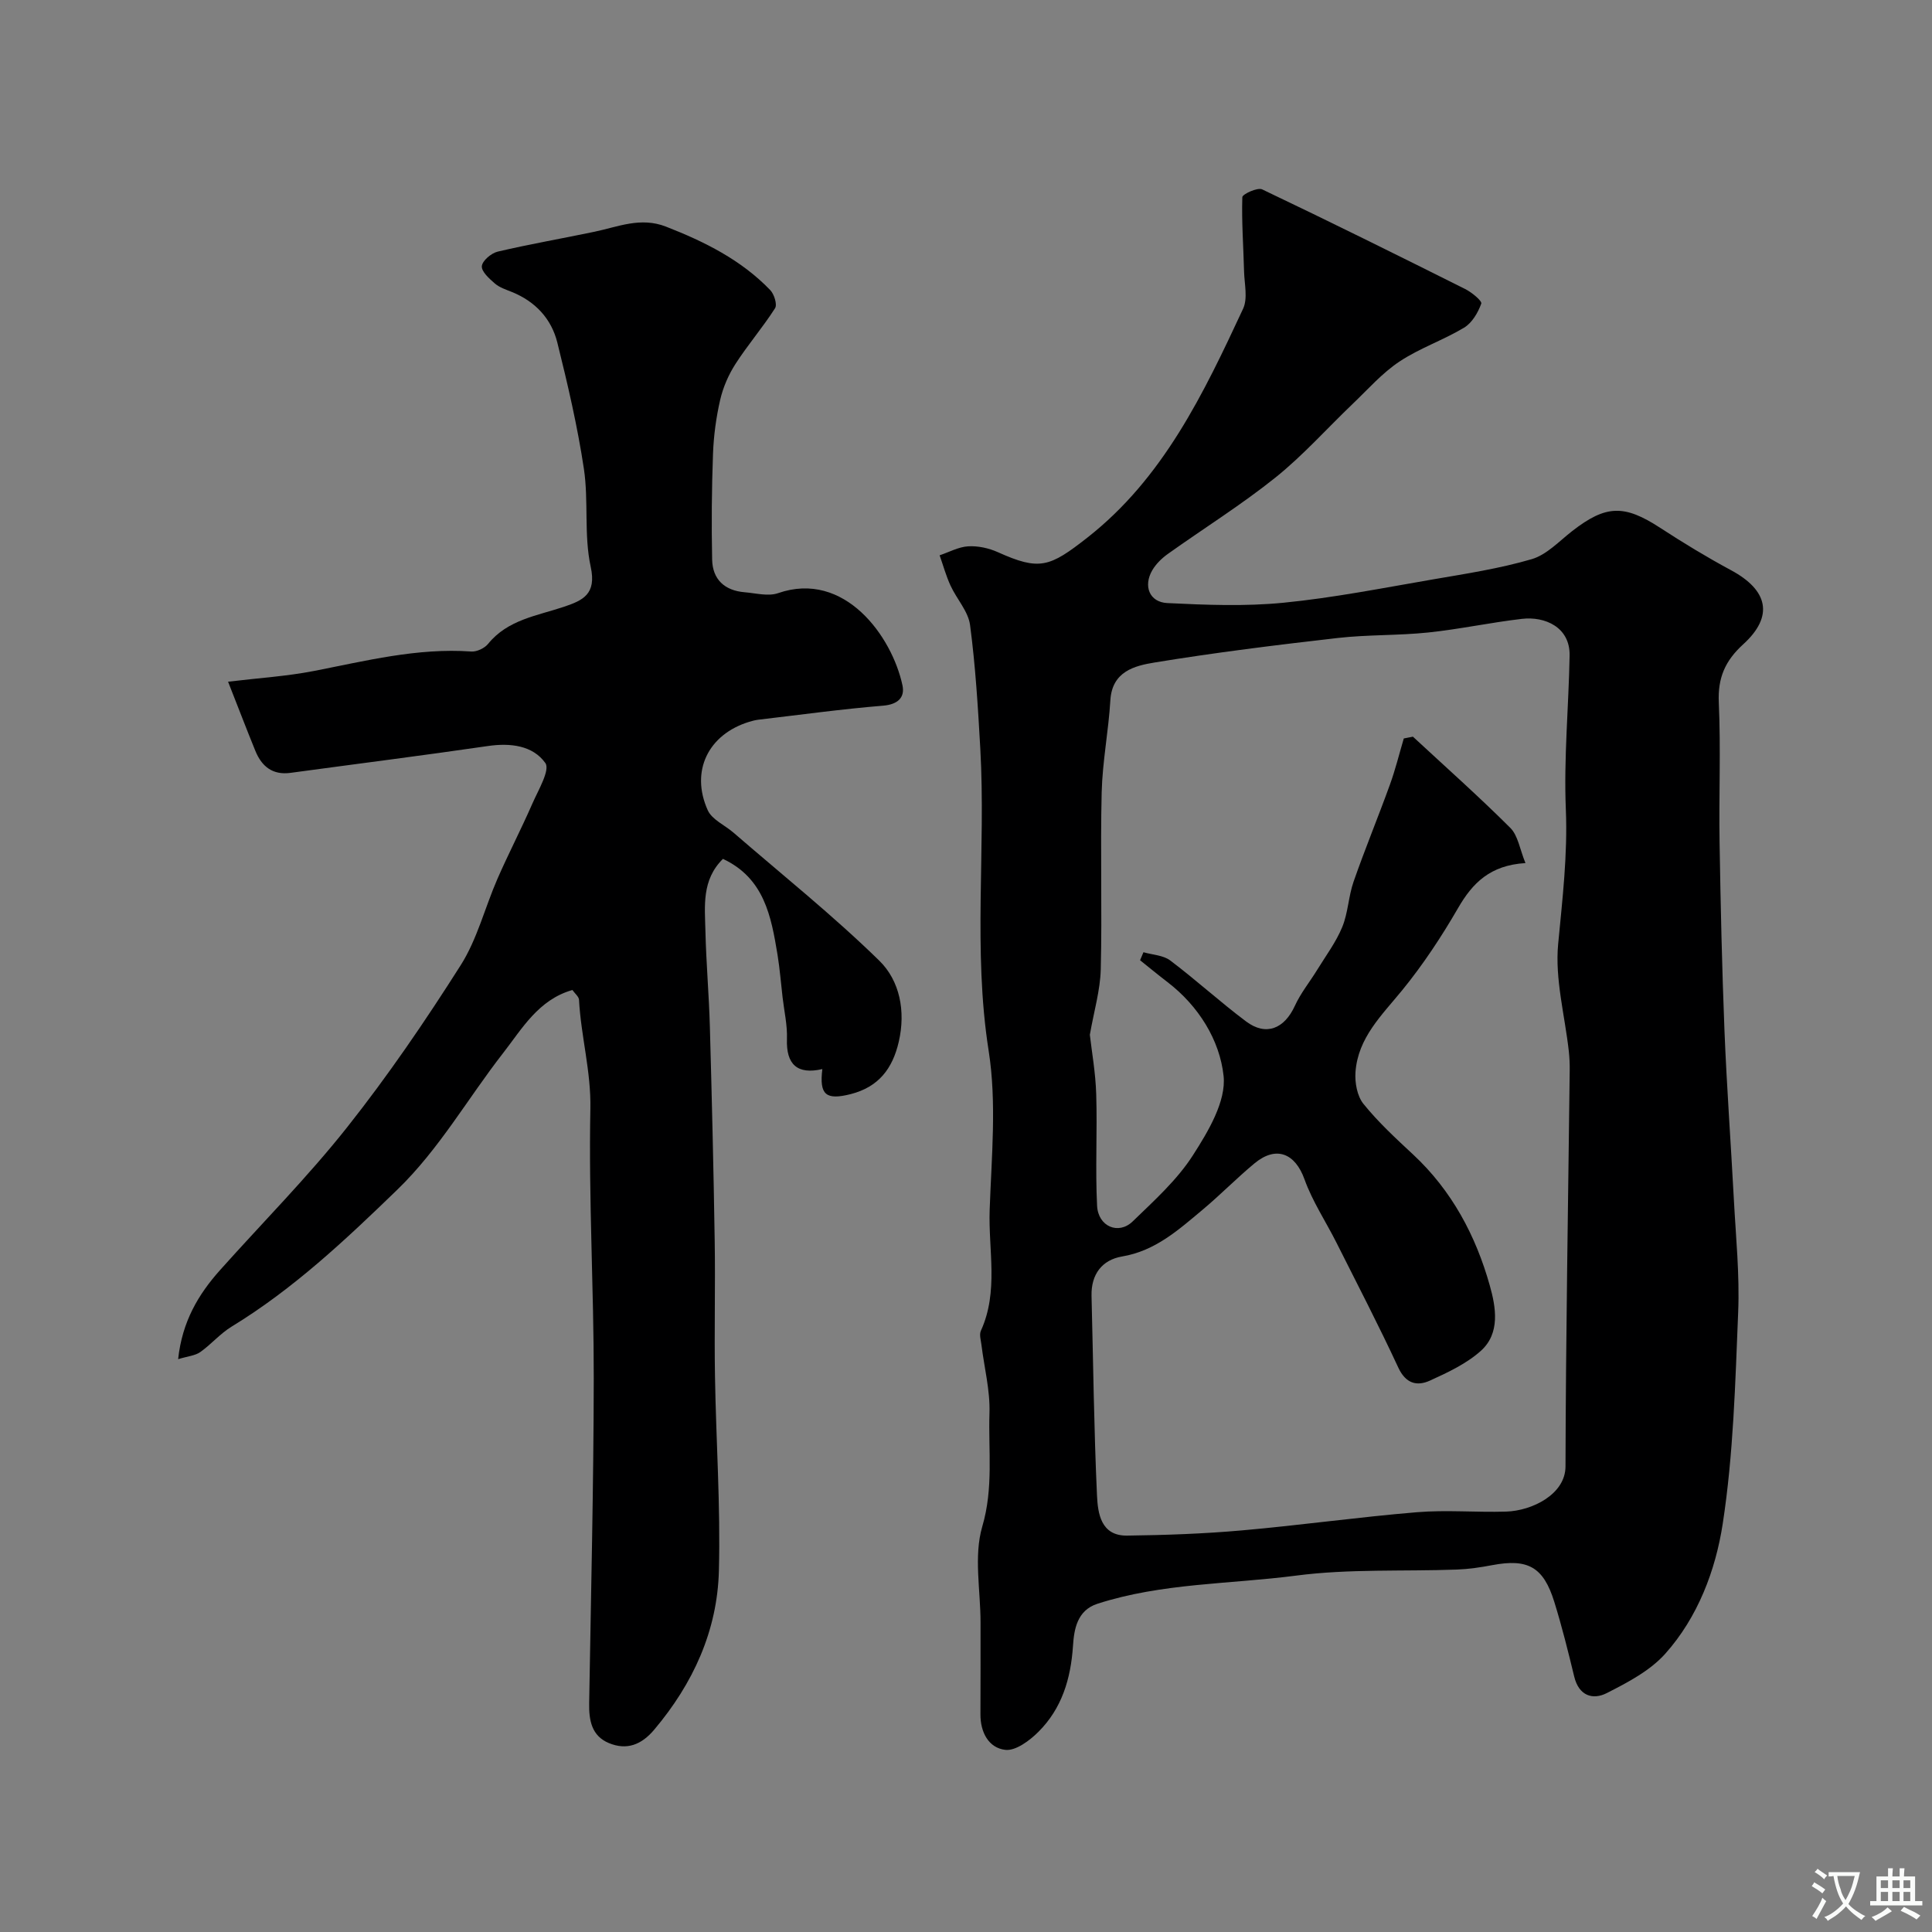 <svg enable-background="new 0 0 400 400" viewBox="0 0 400 400" xmlns="http://www.w3.org/2000/svg"><rect x="0" y="0" width="400" height="400" fill="#808080" stroke="none"/><path d="m203.01 335.94c.01-6.66-1.44-13.75.36-19.89 2.34-7.96 1.24-15.69 1.49-23.5.15-4.67-1.08-9.39-1.66-14.09-.12-.98-.48-2.14-.12-2.94 3.71-8.13 1.53-16.69 1.82-25.03.38-10.98 1.48-22.2-.21-32.94-3.28-20.88-.56-41.74-1.73-62.57-.48-8.54-1-17.11-2.12-25.58-.38-2.84-2.77-5.38-4.04-8.15-.93-2.02-1.52-4.18-2.26-6.28 1.97-.66 3.91-1.74 5.91-1.86 2.03-.12 4.27.37 6.14 1.21 8.64 3.89 10.72 3.11 18.52-3 15.75-12.34 24.09-29.87 32.26-47.4 1-2.15.27-5.14.2-7.73-.13-5.13-.52-10.26-.36-15.37.02-.62 3.14-2.07 4.11-1.61 14.08 6.71 28.06 13.64 42.01 20.62 1.37.68 3.55 2.48 3.35 3.03-.67 1.87-1.91 3.99-3.56 4.98-4.31 2.59-9.2 4.24-13.37 7.01-3.57 2.37-6.51 5.73-9.65 8.73-5.34 5.1-10.29 10.68-16.02 15.28-7.08 5.67-14.83 10.51-22.24 15.79-1.27.9-2.49 2.08-3.27 3.41-1.91 3.27-.6 6.62 3.12 6.8 8 .39 16.09.71 24.03-.07 10.37-1.02 20.65-3.06 30.94-4.83 6.86-1.18 13.8-2.24 20.46-4.19 3.11-.91 5.7-3.73 8.4-5.83 6.99-5.43 10.77-5.5 18.2-.66 4.77 3.11 9.65 6.07 14.66 8.77 7.72 4.15 8.9 9.55 2.54 15.34-3.75 3.41-5.3 6.96-5.06 12.08.43 9.64 0 19.32.16 28.98.21 12.95.5 25.91 1.01 38.85.47 11.7 1.33 23.39 1.95 35.08.41 7.76 1.21 15.55.89 23.29-.6 14.64-.98 29.39-3.2 43.82-1.48 9.63-5.15 19.34-11.89 26.89-3.15 3.53-7.78 5.95-12.1 8.15-2.94 1.5-5.8.54-6.75-3.39-1.26-5.2-2.55-10.41-4.14-15.52-2.25-7.23-5.48-8.97-12.86-7.57-2.41.46-4.86.82-7.3.91-11.09.41-22.31-.18-33.26 1.25-13.73 1.79-27.79 1.52-41.15 5.83-4.26 1.37-4.85 5.37-5.07 8.74-.46 6.83-2.31 12.94-7.15 17.77-1.82 1.82-4.71 3.98-6.85 3.74-3.45-.39-5.18-3.62-5.16-7.36.04-6.33.01-12.66.02-18.99zm87.63-183.05c.63-.12 1.26-.25 1.89-.37 6.75 6.26 13.65 12.38 20.16 18.88 1.61 1.6 1.97 4.45 3.14 7.29-7.34.45-10.96 4.14-13.95 9.31-3.42 5.91-7.23 11.69-11.54 16.98-4.23 5.19-9.19 9.86-9.7 16.98-.16 2.18.34 4.97 1.65 6.59 3.06 3.79 6.7 7.15 10.28 10.48 8.02 7.47 12.98 16.81 15.88 27.14 1.25 4.44 2.22 9.88-1.88 13.53-2.98 2.66-6.83 4.46-10.52 6.14-2.71 1.23-5.02.6-6.55-2.7-4.04-8.7-8.46-17.23-12.77-25.8-2.21-4.4-5-8.58-6.65-13.18-1.93-5.38-5.86-7.03-10.36-3.29-3.68 3.05-7.04 6.5-10.71 9.57-4.99 4.17-9.8 8.54-16.69 9.7-4.14.7-6.44 3.69-6.33 8.16.35 13.76.5 27.54 1.13 41.29.17 3.72.79 8.41 6.23 8.34 7.93-.1 15.89-.38 23.79-1.08 12.08-1.06 24.11-2.76 36.2-3.76 6.12-.51 12.33.06 18.49-.13 5.38-.17 12.27-3.58 12.29-9.34.07-27.32.55-54.64.87-81.96.02-1.32-.04-2.66-.18-3.98-.82-7.42-2.9-14.96-2.21-22.23.88-9.31 1.98-18.46 1.59-27.89-.44-10.59.59-21.23.78-31.84.11-5.89-5.13-8.15-9.88-7.59-6.48.75-12.89 2.14-19.38 2.82-6.23.65-12.55.43-18.77 1.14-12.67 1.45-25.34 3.01-37.93 5.08-4.09.67-8.76 1.83-9.12 7.8-.38 6.37-1.64 12.7-1.8 19.06-.3 12.21.11 24.45-.19 36.66-.11 4.34-1.4 8.64-2.26 13.55.39 3.44 1.19 7.88 1.32 12.34.24 7.68-.21 15.39.18 23.06.22 4.32 4.44 6.08 7.37 3.24 4.44-4.3 9.18-8.56 12.47-13.69 3.17-4.94 6.91-11.19 6.35-16.43-.79-7.38-5.14-14.46-11.59-19.41-1.93-1.48-3.8-3.02-5.7-4.54.23-.55.47-1.1.7-1.66 1.87.54 4.1.61 5.55 1.71 5.36 4.04 10.33 8.6 15.7 12.62 4.12 3.09 7.92 1.53 10.1-3.24 1.2-2.63 3.09-4.95 4.62-7.44 1.79-2.92 3.89-5.72 5.18-8.85 1.22-2.95 1.29-6.36 2.35-9.4 2.35-6.74 5.08-13.34 7.51-20.05 1.15-3.16 1.94-6.41 2.89-9.61z" fill="#000001"/><path d="m170.26 221.34c-5.2 1.2-7.52-.96-7.33-6.24.1-2.87-.58-5.77-.91-8.66-.34-2.92-.57-5.86-1.04-8.76-1.31-7.93-2.73-15.84-11.3-19.86-4.44 4.38-3.75 9.78-3.63 14.93.15 6.6.74 13.2.92 19.8.41 14.76.77 29.53 1 44.29.15 9.36-.1 18.73.06 28.09.22 13.43 1.16 26.87.81 40.28-.32 12.42-5.34 23.36-13.4 32.91-2.65 3.14-5.69 4.3-9.39 2.76-3.57-1.49-4.13-4.72-4.07-8.24.37-22.43.92-44.86.95-67.28.02-18.6-1.07-37.2-.7-55.78.16-7.75-1.95-15.02-2.35-22.58-.04-.67-.86-1.3-1.37-2.03-7.05 2-10.45 8.06-14.35 13.06-7.33 9.4-13.22 19.88-21.91 28.29-10.7 10.36-21.5 20.54-34.31 28.35-2.36 1.44-4.22 3.67-6.49 5.27-1.06.74-2.57.85-4.57 1.46.84-7.78 4.17-13.39 8.67-18.43 8.79-9.84 18.14-19.25 26.32-29.58 8.47-10.69 16.2-22.03 23.51-33.55 3.43-5.4 5.02-11.96 7.62-17.91 2.29-5.23 4.93-10.31 7.22-15.55 1.22-2.79 3.71-6.95 2.69-8.4-2.59-3.64-7.24-4.21-11.92-3.52-13.59 1.98-27.22 3.7-40.83 5.55-3.72.51-5.98-1.33-7.29-4.55-1.83-4.48-3.55-9-5.65-14.32 6.48-.78 12.16-1.13 17.71-2.21 10.8-2.1 21.48-4.83 32.65-4.04 1.13.08 2.74-.68 3.47-1.58 4.09-5.04 10.15-5.81 15.73-7.69 3.85-1.3 6.77-2.57 5.52-8.27-1.43-6.55-.41-13.6-1.41-20.28-1.32-8.79-3.35-17.5-5.5-26.14-1.23-4.95-4.57-8.53-9.44-10.49-1.21-.49-2.54-.92-3.49-1.74-1.15-1-2.79-2.46-2.7-3.59.09-1.12 1.94-2.69 3.27-3.01 6.64-1.56 13.37-2.72 20.05-4.12 4.89-1.02 9.54-3.11 14.8-1.06 8.01 3.12 15.57 6.89 21.59 13.14.82.85 1.48 2.99 1 3.75-2.54 3.98-5.66 7.59-8.21 11.56-1.43 2.23-2.55 4.81-3.15 7.39-.84 3.65-1.35 7.43-1.49 11.18-.27 7.29-.33 14.6-.18 21.9.08 4.14 2.6 6.44 6.74 6.78 2.31.19 4.87.89 6.9.19 13.81-4.81 23.63 9.02 25.77 19.1.52 2.47-.93 3.93-3.99 4.19-8.64.71-17.25 1.9-25.86 2.91-.65.08-1.29.25-1.91.44-8.45 2.6-12.2 10.2-8.56 18.3.88 1.95 3.53 3.08 5.33 4.64 10.13 8.77 20.63 17.16 30.19 26.51 4.24 4.15 5.49 10.45 4.03 16.79-1.29 5.58-4.18 9.36-9.97 10.84-5.1 1.28-6.51.17-5.85-5.19z" fill="#000001"/><g fill="#fafbfa"><path d="m377.9 391.2c-.2.3-.4.5-.6.8-.7-.6-1.4-1-2.2-1.5.2-.3.4-.5.5-.8.6.4 1.4.8 2.3 1.5zm-1.8 6.1c-.2-.2-.5-.4-.9-.6.4-.6.8-1.2 1.2-1.9s.7-1.3.9-1.9c.3.3.5.5.8.7-.7 1.3-1.4 2.6-2 3.7zm2.2-9c-.3.3-.5.5-.6.8-.6-.6-1.3-1.1-2-1.5.3-.3.5-.5.6-.7.6.5 1.3.9 2 1.4zm.3.2v-.9h2 4.5c-.3 1.3-.6 2.5-1 3.6s-.9 2.1-1.4 3c.4.5 1 1 1.6 1.4s1.2.8 1.9 1.1c-.3.2-.5.4-.8.8-.4-.3-1-.7-1.6-1.2s-1.2-1.1-1.6-1.6c-.5.6-1.1 1.1-1.7 1.6s-1.4.9-2.1 1.4c-.1-.3-.3-.5-.7-.8.6-.2 1.2-.5 1.9-1s1.4-1.1 2-1.8c-.5-.8-.9-1.6-1.2-2.5s-.6-2-.8-3.2c-.4.1-.7.1-1 .1zm2.5 2.7c.2 1 .7 1.7 1 2.2.3-.5.6-1.1 1-2s.6-1.9.9-3h-3.2-.4c.1.9.3 1.8.7 2.8z"/><path d="m396.5 388.5v1.5 3.6h1.5v.9c-.4 0-1 0-1.7 0h-7.9c-.5 0-.9 0-1.2 0v-.9h1.3v-3.5c0-.7 0-1.2 0-1.6h2.4c0-.8 0-1.4 0-1.7h1c0 .3-.1.8-.1 1.7h1.5c0-.8 0-1.4 0-1.7h1c0 .3-.1.9-.1 1.7zm-8.2 9.2c-.2-.3-.5-.5-.8-.8.8-.3 1.4-.6 1.9-.9s1-.7 1.4-1.1c.3.3.6.5.9.8-1.6 1-2.8 1.6-3.4 2zm2.6-6.8v-1.6h-1.5v1.6zm0 2.7v-1.9h-1.5v1.9zm2.4-2.7v-1.6h-1.5v1.6zm0 2.7v-1.9h-1.5v1.9zm.2 2 .7-.8c.4.2.9.5 1.6.8s1.3.7 1.8 1c-.3.3-.5.5-.8.8-.4-.3-1.5-1-3.3-1.8zm2-4.7v-1.6h-1.4v1.6zm0 2.7v-1.9h-1.4v1.9z"/></g></svg>